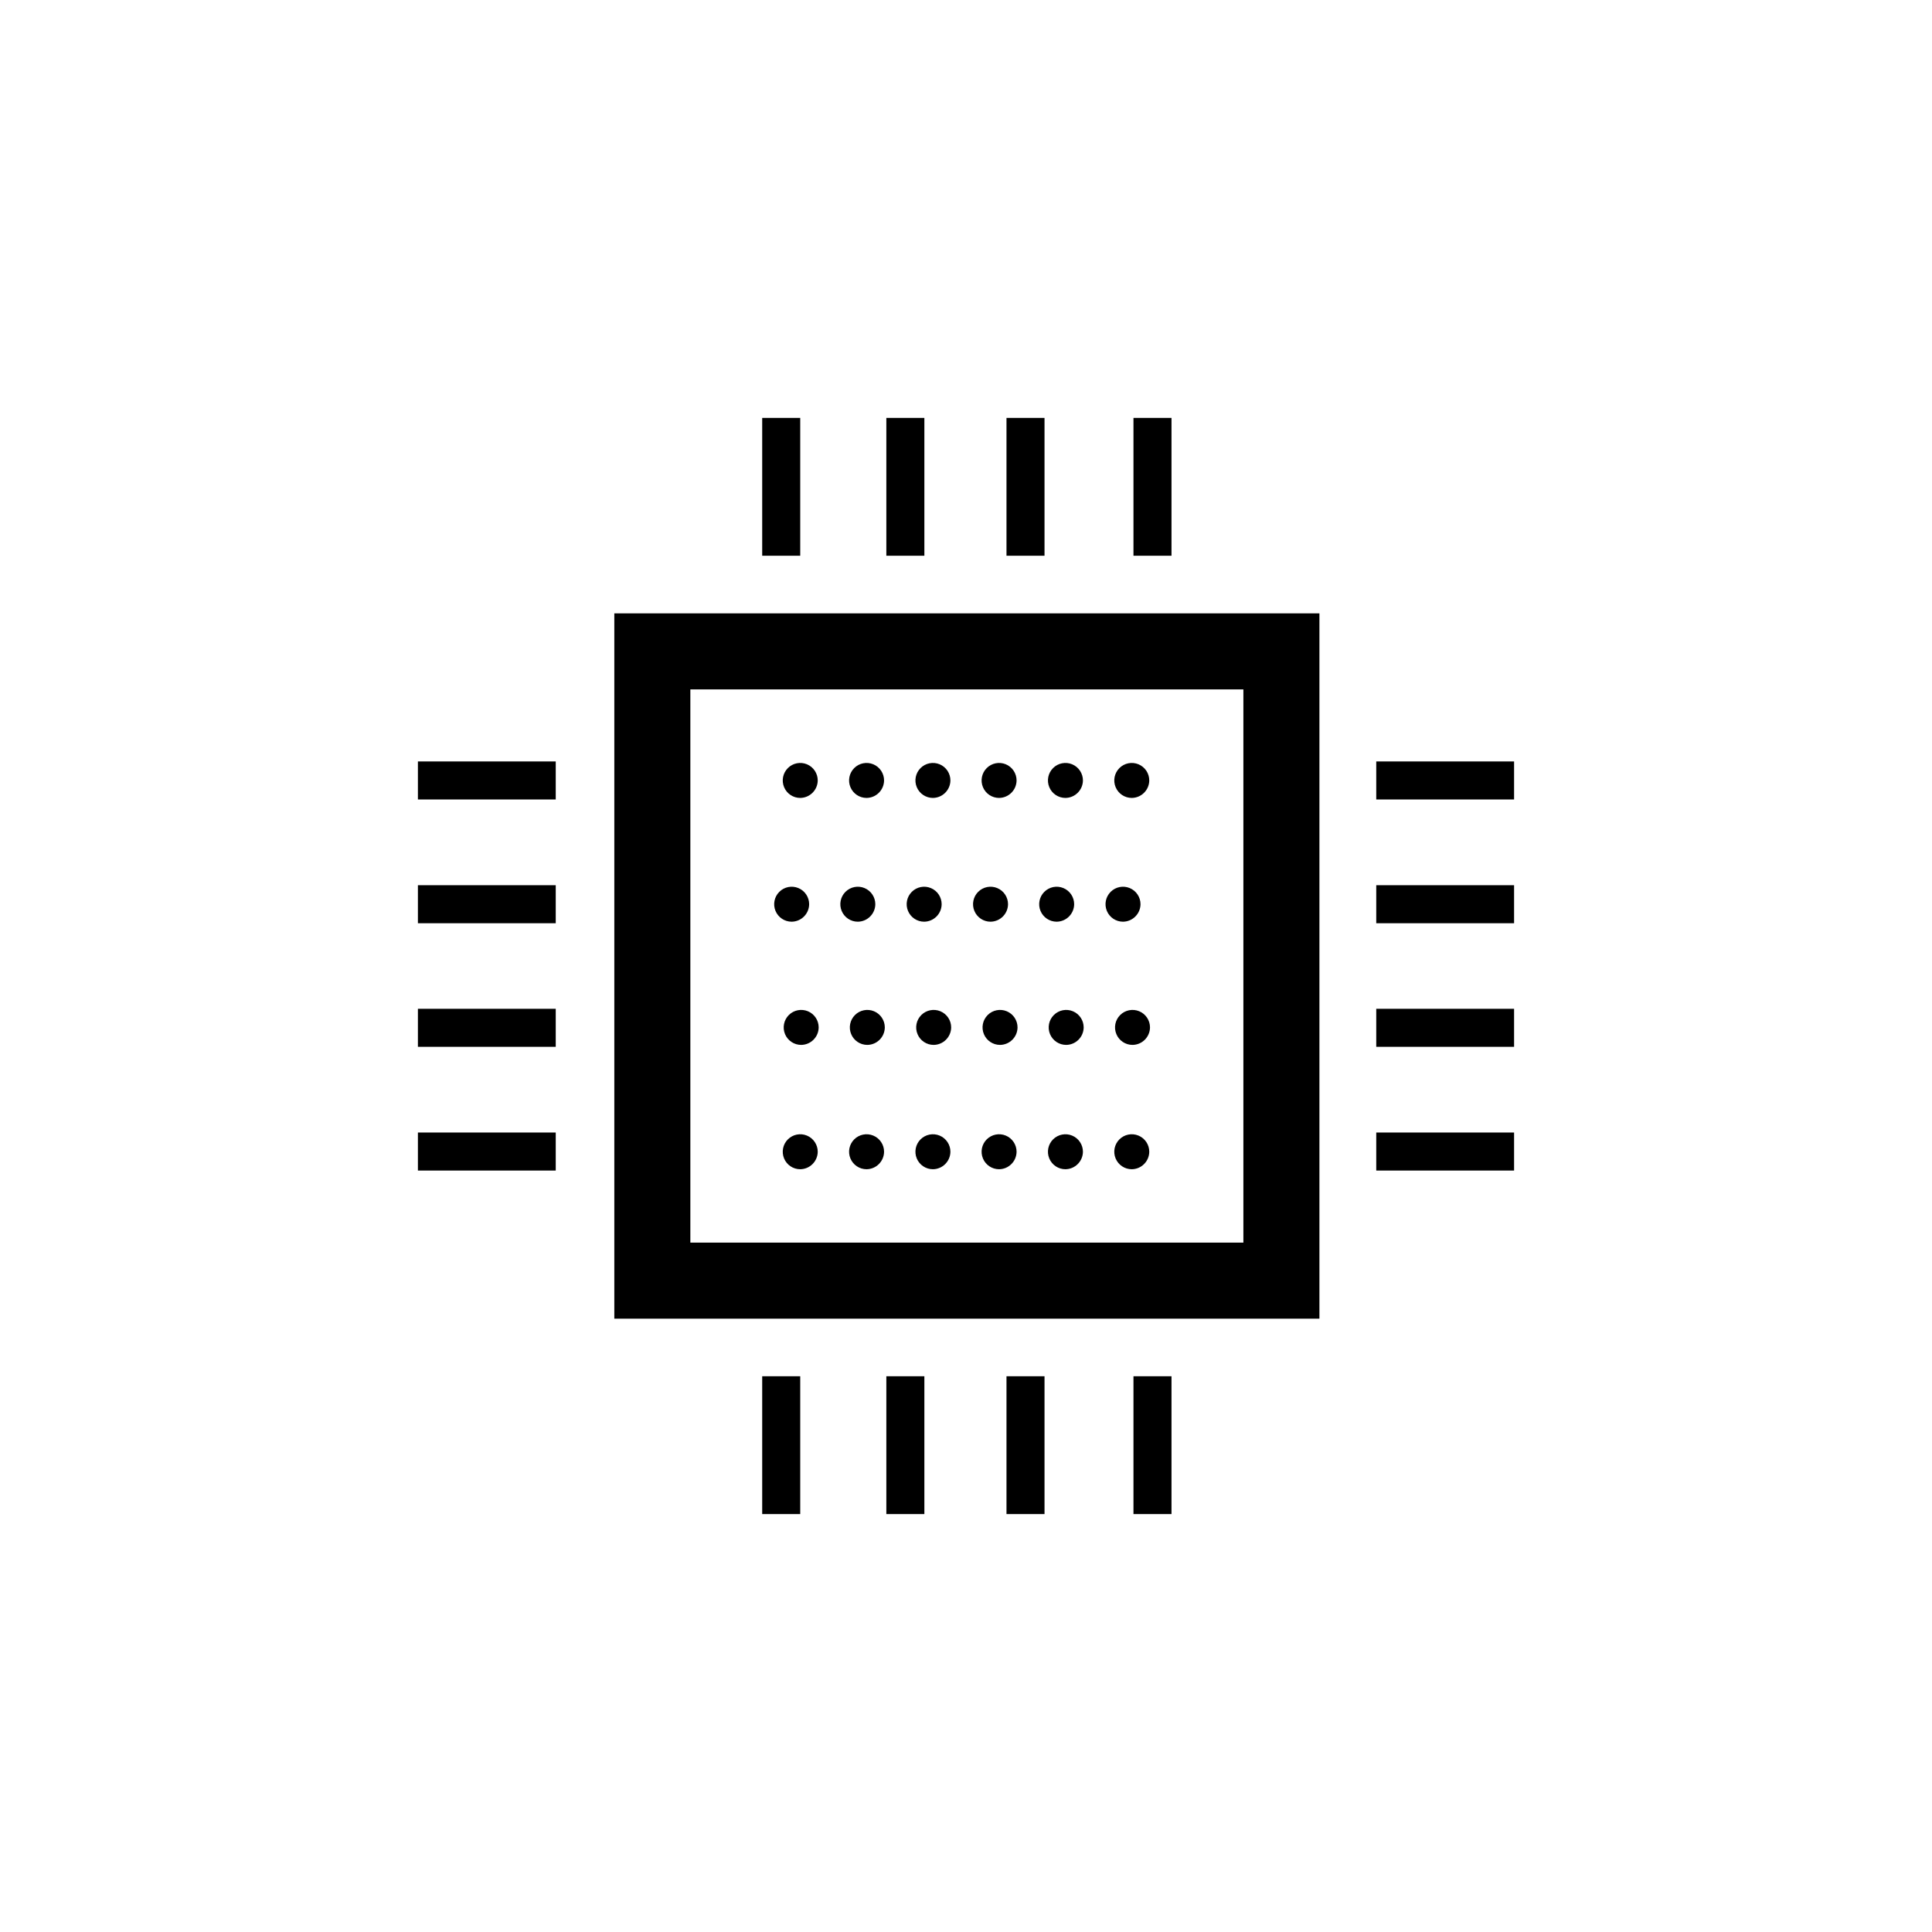 <?xml version="1.0" encoding="UTF-8"?>
<!-- Uploaded to: ICON Repo, www.svgrepo.com, Generator: ICON Repo Mixer Tools -->
<svg fill="#000000" width="800px" height="800px" version="1.1" viewBox="144 144 512 512" xmlns="http://www.w3.org/2000/svg">
 <g>
  <path d="m493.66 493.46h-186.86v-186.91h186.86zm-166.71-20.152h146.56v-146.61h-146.56z"/>
  <path d="m345.99 254.75h10.078v36.527h-10.078z"/>
  <path d="m378.89 254.75h10.078v36.527h-10.078z"/>
  <path d="m410.73 254.75h10.078v36.527h-10.078z"/>
  <path d="m444.38 254.75h10.078v36.527h-10.078z"/>
  <path d="m345.99 508.72h10.078v36.527h-10.078z"/>
  <path d="m378.89 508.72h10.078v36.527h-10.078z"/>
  <path d="m410.73 508.72h10.078v36.527h-10.078z"/>
  <path d="m444.38 508.72h10.078v36.527h-10.078z"/>
  <path d="m508.72 444.13h36.527v10.078h-36.527z"/>
  <path d="m508.72 411.34h36.527v10.078h-36.527z"/>
  <path d="m508.72 378.59h36.527v10.078h-36.527z"/>
  <path d="m508.72 345.79h36.527v10.078h-36.527z"/>
  <path d="m254.75 444.13h36.527v10.078h-36.527z"/>
  <path d="m254.75 411.34h36.527v10.078h-36.527z"/>
  <path d="m254.75 378.59h36.527v10.078h-36.527z"/>
  <path d="m254.75 345.79h36.527v10.078h-36.527z"/>
  <path d="m394 350.83c0 3.691-5.543 3.691-5.543 0 0-3.695 5.543-3.695 5.543 0"/>
  <path d="m391.23 355.46c-1.871 0-3.562-1.129-4.281-2.859-0.715-1.734-0.32-3.727 1.004-5.051 1.328-1.328 3.32-1.723 5.055-1.008 1.73 0.719 2.859 2.41 2.859 4.285-0.027 2.547-2.086 4.606-4.637 4.633zm0-5.543c-0.473 0-0.855 0.387-0.855 0.859 0 0.957 1.762 0.957 1.762 0h0.004c0-0.238-0.098-0.465-0.27-0.625-0.172-0.164-0.402-0.246-0.641-0.234z"/>
  <path d="m376.42 350.83c0 3.691-5.543 3.691-5.543 0 0-3.695 5.543-3.695 5.543 0"/>
  <path d="m373.65 355.46c-1.875 0-3.562-1.129-4.281-2.859-0.719-1.734-0.32-3.727 1.004-5.051 1.328-1.328 3.32-1.723 5.051-1.008 1.734 0.719 2.863 2.41 2.863 4.285-0.027 2.547-2.086 4.606-4.637 4.633zm0-5.543c-0.473 0-0.855 0.387-0.855 0.859 0 0.957 1.762 0.957 1.762 0 0-0.238-0.094-0.465-0.266-0.625-0.172-0.164-0.402-0.246-0.641-0.234z"/>
  <path d="m358.84 350.83c0 3.691-5.539 3.691-5.539 0 0-3.695 5.539-3.695 5.539 0"/>
  <path d="m356.07 355.46c-1.875 0-3.566-1.129-4.281-2.859-0.719-1.734-0.32-3.727 1.004-5.051 1.324-1.328 3.32-1.723 5.051-1.008 1.73 0.719 2.863 2.41 2.863 4.285-0.027 2.547-2.09 4.606-4.637 4.633zm0-5.543c-0.473 0-0.855 0.387-0.855 0.859 0 0.957 1.762 0.957 1.762 0 0-0.238-0.098-0.465-0.27-0.625-0.172-0.164-0.402-0.246-0.637-0.234z"/>
  <path d="m411.54 350.83c0 3.691-5.543 3.691-5.543 0 0-3.695 5.543-3.695 5.543 0"/>
  <path d="m408.77 355.46c-1.875 0-3.566-1.129-4.281-2.859-0.719-1.734-0.324-3.727 1.004-5.051 1.324-1.328 3.316-1.723 5.051-1.008 1.73 0.719 2.859 2.41 2.859 4.285-0.027 2.547-2.086 4.606-4.633 4.633zm0-5.543c-0.473 0-0.855 0.387-0.855 0.859 0 0.957 1.762 0.957 1.762 0 0-0.238-0.098-0.465-0.27-0.625-0.172-0.164-0.402-0.246-0.637-0.234z"/>
  <path d="m446.7 350.83c0 3.691-5.543 3.691-5.543 0 0-3.695 5.543-3.695 5.543 0"/>
  <path d="m443.93 355.46c-1.875 0-3.562-1.129-4.281-2.859-0.719-1.734-0.32-3.727 1.004-5.051 1.328-1.328 3.32-1.723 5.051-1.008 1.734 0.719 2.863 2.41 2.863 4.285-0.027 2.547-2.086 4.606-4.637 4.633zm0-5.543c-0.473 0-0.855 0.387-0.855 0.859 0 0.957 1.762 0.957 1.762 0 0.004-0.238-0.094-0.465-0.266-0.625-0.172-0.164-0.402-0.246-0.641-0.234z"/>
  <path d="m429.12 350.83c0 3.691-5.539 3.691-5.539 0 0-3.695 5.539-3.695 5.539 0"/>
  <path d="m426.35 355.46c-1.875 0-3.566-1.129-4.281-2.859-0.719-1.734-0.32-3.727 1.004-5.051 1.324-1.328 3.32-1.723 5.051-1.008 1.73 0.719 2.863 2.41 2.863 4.285-0.027 2.547-2.09 4.606-4.637 4.633zm0-5.543c-0.473 0-0.855 0.387-0.855 0.859 0 0.957 1.762 0.957 1.762 0 0-0.238-0.098-0.465-0.27-0.625-0.168-0.164-0.402-0.246-0.637-0.234z"/>
  <path d="m391.69 383.62c0 3.695-5.543 3.695-5.543 0s5.543-3.695 5.543 0"/>
  <path d="m388.91 388.26c-1.875 0-3.562-1.129-4.281-2.859-0.719-1.73-0.32-3.727 1.004-5.051 1.324-1.324 3.32-1.723 5.051-1.004 1.734 0.715 2.863 2.406 2.863 4.281-0.027 2.547-2.086 4.609-4.637 4.633zm0-5.543v0.004c-0.473 0-0.855 0.383-0.855 0.855 0 0.957 1.762 0.957 1.762 0 0-0.234-0.094-0.461-0.266-0.625-0.172-0.16-0.402-0.246-0.641-0.23z"/>
  <path d="m374.1 383.62c0 3.695-5.539 3.695-5.539 0s5.539-3.695 5.539 0"/>
  <path d="m371.33 388.26c-1.875 0-3.566-1.129-4.281-2.859-0.719-1.73-0.32-3.727 1.004-5.051 1.324-1.324 3.32-1.723 5.051-1.004 1.73 0.715 2.863 2.406 2.863 4.281-0.027 2.547-2.09 4.609-4.637 4.633zm0-5.543v0.004c-0.473 0-0.855 0.383-0.855 0.855 0 0.957 1.762 0.957 1.762 0 0-0.234-0.098-0.461-0.27-0.625-0.172-0.16-0.402-0.246-0.637-0.23z"/>
  <path d="m356.57 383.62c0 3.695-5.543 3.695-5.543 0s5.543-3.695 5.543 0"/>
  <path d="m353.8 388.26c-1.875 0-3.566-1.129-4.285-2.859-0.715-1.73-0.32-3.727 1.008-5.051 1.324-1.324 3.316-1.723 5.051-1.004 1.73 0.715 2.859 2.406 2.859 4.281-0.027 2.547-2.086 4.609-4.633 4.633zm0-5.543v0.004c-0.477 0-0.859 0.383-0.859 0.855 0 0.957 1.762 0.957 1.762 0h0.004c0-0.234-0.098-0.461-0.27-0.625-0.172-0.16-0.402-0.246-0.637-0.23z"/>
  <path d="m409.27 383.62c0 3.695-5.543 3.695-5.543 0s5.543-3.695 5.543 0"/>
  <path d="m406.5 388.26c-1.875 0-3.562-1.129-4.281-2.859-0.719-1.73-0.32-3.727 1.004-5.051 1.328-1.324 3.32-1.723 5.051-1.004 1.734 0.715 2.863 2.406 2.863 4.281-0.027 2.547-2.086 4.609-4.637 4.633zm0-5.543v0.004c-0.473 0-0.855 0.383-0.855 0.855 0 0.957 1.762 0.957 1.762 0h0.004c0-0.234-0.098-0.461-0.27-0.625-0.172-0.16-0.402-0.246-0.641-0.23z"/>
  <path d="m444.38 383.62c0 3.695-5.539 3.695-5.539 0s5.539-3.695 5.539 0"/>
  <path d="m441.61 388.26c-1.875 0-3.566-1.129-4.281-2.859-0.719-1.73-0.32-3.727 1.004-5.051 1.324-1.324 3.32-1.723 5.051-1.004 1.73 0.715 2.863 2.406 2.863 4.281-0.027 2.547-2.09 4.609-4.637 4.633zm0-5.543v0.004c-0.473 0-0.855 0.383-0.855 0.855 0 0.957 1.762 0.957 1.762 0 0-0.234-0.098-0.461-0.27-0.625-0.172-0.16-0.402-0.246-0.637-0.23z"/>
  <path d="m426.8 383.62c0 3.695-5.543 3.695-5.543 0s5.543-3.695 5.543 0"/>
  <path d="m424.03 388.26c-1.875 0-3.566-1.129-4.285-2.859-0.715-1.73-0.32-3.727 1.008-5.051 1.324-1.324 3.316-1.723 5.051-1.004 1.73 0.715 2.859 2.406 2.859 4.281-0.027 2.547-2.086 4.609-4.633 4.633zm0-5.543v0.004c-0.473 0-0.859 0.383-0.859 0.855 0 0.957 1.762 0.957 1.762 0h0.004c0-0.234-0.098-0.461-0.27-0.625-0.172-0.16-0.402-0.246-0.637-0.23z"/>
  <path d="m394.2 416.27c0 3.691-5.539 3.691-5.539 0 0-3.695 5.539-3.695 5.539 0"/>
  <path d="m391.43 420.91c-1.875 0-3.566-1.129-4.281-2.859-0.719-1.734-0.32-3.727 1.004-5.055 1.324-1.324 3.32-1.719 5.051-1.004 1.734 0.719 2.863 2.41 2.863 4.285-0.027 2.547-2.09 4.606-4.637 4.633zm0-5.543c-0.473 0-0.855 0.387-0.855 0.859 0 0.957 1.762 0.957 1.762 0 0-0.238-0.098-0.465-0.27-0.625-0.168-0.164-0.402-0.246-0.637-0.234z"/>
  <path d="m376.62 416.27c0 3.691-5.543 3.691-5.543 0 0-3.695 5.543-3.695 5.543 0"/>
  <path d="m373.85 420.91c-1.875 0-3.566-1.129-4.281-2.859-0.719-1.734-0.324-3.727 1.004-5.055 1.324-1.324 3.316-1.719 5.051-1.004 1.73 0.719 2.859 2.41 2.859 4.285-0.027 2.547-2.086 4.606-4.633 4.633zm0-5.543c-0.473 0-0.855 0.387-0.855 0.859 0 0.957 1.762 0.957 1.762 0 0-0.238-0.098-0.465-0.27-0.625-0.172-0.164-0.402-0.246-0.637-0.234z"/>
  <path d="m359.09 416.27c0 3.691-5.543 3.691-5.543 0 0-3.695 5.543-3.695 5.543 0"/>
  <path d="m356.32 420.91c-1.871 0-3.562-1.129-4.281-2.859-0.715-1.734-0.32-3.727 1.004-5.055 1.328-1.324 3.32-1.719 5.055-1.004 1.73 0.719 2.859 2.41 2.859 4.285-0.027 2.547-2.086 4.606-4.637 4.633zm0-5.543c-0.473 0-0.855 0.387-0.855 0.859 0 0.957 1.762 0.957 1.762 0h0.004c0-0.238-0.098-0.465-0.27-0.625-0.172-0.164-0.402-0.246-0.641-0.234z"/>
  <path d="m411.79 416.27c0 3.691-5.543 3.691-5.543 0 0-3.695 5.543-3.695 5.543 0"/>
  <path d="m409.02 420.91c-1.875 0-3.562-1.129-4.281-2.859-0.719-1.734-0.32-3.727 1.004-5.055 1.328-1.324 3.32-1.719 5.051-1.004 1.734 0.719 2.863 2.41 2.863 4.285-0.027 2.547-2.086 4.606-4.637 4.633zm0-5.543c-0.473 0-0.855 0.387-0.855 0.859 0 0.957 1.762 0.957 1.762 0 0.004-0.238-0.094-0.465-0.266-0.625-0.172-0.164-0.402-0.246-0.641-0.234z"/>
  <path d="m446.9 416.27c0 3.691-5.543 3.691-5.543 0 0-3.695 5.543-3.695 5.543 0"/>
  <path d="m444.13 420.91c-1.875 0-3.566-1.129-4.281-2.859-0.719-1.734-0.324-3.727 1.004-5.055 1.324-1.324 3.32-1.719 5.051-1.004 1.73 0.719 2.859 2.41 2.859 4.285-0.027 2.547-2.086 4.606-4.633 4.633zm0-5.543c-0.473 0-0.855 0.387-0.855 0.859 0 0.957 1.762 0.957 1.762 0 0-0.238-0.098-0.465-0.27-0.625-0.172-0.164-0.402-0.246-0.637-0.234z"/>
  <path d="m429.32 416.27c0 3.691-5.543 3.691-5.543 0 0-3.695 5.543-3.695 5.543 0"/>
  <path d="m426.55 420.91c-1.875 0-3.566-1.129-4.285-2.859-0.715-1.734-0.32-3.727 1.008-5.055 1.324-1.324 3.316-1.719 5.051-1.004 1.73 0.719 2.859 2.41 2.859 4.285-0.027 2.547-2.086 4.606-4.633 4.633zm0-5.543c-0.473 0-0.859 0.387-0.859 0.859 0 0.957 1.762 0.957 1.762 0h0.004c0-0.238-0.098-0.465-0.27-0.625-0.172-0.164-0.402-0.246-0.637-0.234z"/>
  <path d="m394 449.17c0 3.691-5.543 3.691-5.543 0 0-3.695 5.543-3.695 5.543 0"/>
  <path d="m391.23 453.86c-1.871 0-3.562-1.129-4.281-2.859-0.715-1.734-0.32-3.727 1.004-5.055 1.328-1.324 3.32-1.719 5.055-1.004 1.73 0.719 2.859 2.41 2.859 4.281-0.027 2.551-2.086 4.609-4.637 4.637zm0-5.543c-0.473 0-0.855 0.387-0.855 0.859 0 0.957 1.762 0.957 1.762 0h0.004c0-0.238-0.098-0.465-0.27-0.625-0.172-0.164-0.402-0.246-0.641-0.234z"/>
  <path d="m376.42 449.17c0 3.691-5.543 3.691-5.543 0 0-3.695 5.543-3.695 5.543 0"/>
  <path d="m373.65 453.86c-1.875 0-3.562-1.129-4.281-2.859-0.719-1.734-0.32-3.727 1.004-5.055 1.328-1.324 3.32-1.719 5.051-1.004 1.734 0.719 2.863 2.41 2.863 4.281-0.027 2.551-2.086 4.609-4.637 4.637zm0-5.543c-0.473 0-0.855 0.387-0.855 0.859 0 0.957 1.762 0.957 1.762 0 0-0.238-0.094-0.465-0.266-0.625-0.172-0.164-0.402-0.246-0.641-0.234z"/>
  <path d="m358.84 449.17c0 3.691-5.539 3.691-5.539 0 0-3.695 5.539-3.695 5.539 0"/>
  <path d="m356.07 453.86c-1.875 0-3.566-1.129-4.281-2.859-0.719-1.734-0.32-3.727 1.004-5.055 1.324-1.324 3.32-1.719 5.051-1.004 1.73 0.719 2.863 2.41 2.863 4.281-0.027 2.551-2.09 4.609-4.637 4.637zm0-5.543c-0.473 0-0.855 0.387-0.855 0.859 0 0.957 1.762 0.957 1.762 0 0-0.238-0.098-0.465-0.27-0.625-0.172-0.164-0.402-0.246-0.637-0.234z"/>
  <path d="m411.54 449.17c0 3.691-5.543 3.691-5.543 0 0-3.695 5.543-3.695 5.543 0"/>
  <path d="m408.77 453.86c-1.875 0-3.566-1.129-4.281-2.859-0.719-1.734-0.324-3.727 1.004-5.055 1.324-1.324 3.316-1.719 5.051-1.004 1.73 0.719 2.859 2.41 2.859 4.281-0.027 2.551-2.086 4.609-4.633 4.637zm0-5.543c-0.473 0-0.855 0.387-0.855 0.859 0 0.957 1.762 0.957 1.762 0 0-0.238-0.098-0.465-0.27-0.625-0.172-0.164-0.402-0.246-0.637-0.234z"/>
  <path d="m446.7 449.17c0 3.691-5.543 3.691-5.543 0 0-3.695 5.543-3.695 5.543 0"/>
  <path d="m443.93 453.86c-1.875 0-3.562-1.129-4.281-2.859-0.719-1.734-0.32-3.727 1.004-5.055 1.328-1.324 3.32-1.719 5.051-1.004 1.734 0.719 2.863 2.41 2.863 4.281-0.027 2.551-2.086 4.609-4.637 4.637zm0-5.543c-0.473 0-0.855 0.387-0.855 0.859 0 0.957 1.762 0.957 1.762 0 0.004-0.238-0.094-0.465-0.266-0.625-0.172-0.164-0.402-0.246-0.641-0.234z"/>
  <path d="m429.12 449.17c0 3.691-5.539 3.691-5.539 0 0-3.695 5.539-3.695 5.539 0"/>
  <path d="m426.35 453.86c-1.875 0-3.566-1.129-4.281-2.859-0.719-1.734-0.32-3.727 1.004-5.055 1.324-1.324 3.32-1.719 5.051-1.004 1.73 0.719 2.863 2.41 2.863 4.281-0.027 2.551-2.09 4.609-4.637 4.637zm0-5.543c-0.473 0-0.855 0.387-0.855 0.859 0 0.957 1.762 0.957 1.762 0 0-0.238-0.098-0.465-0.27-0.625-0.168-0.164-0.402-0.246-0.637-0.234z"/>
 </g>
</svg>